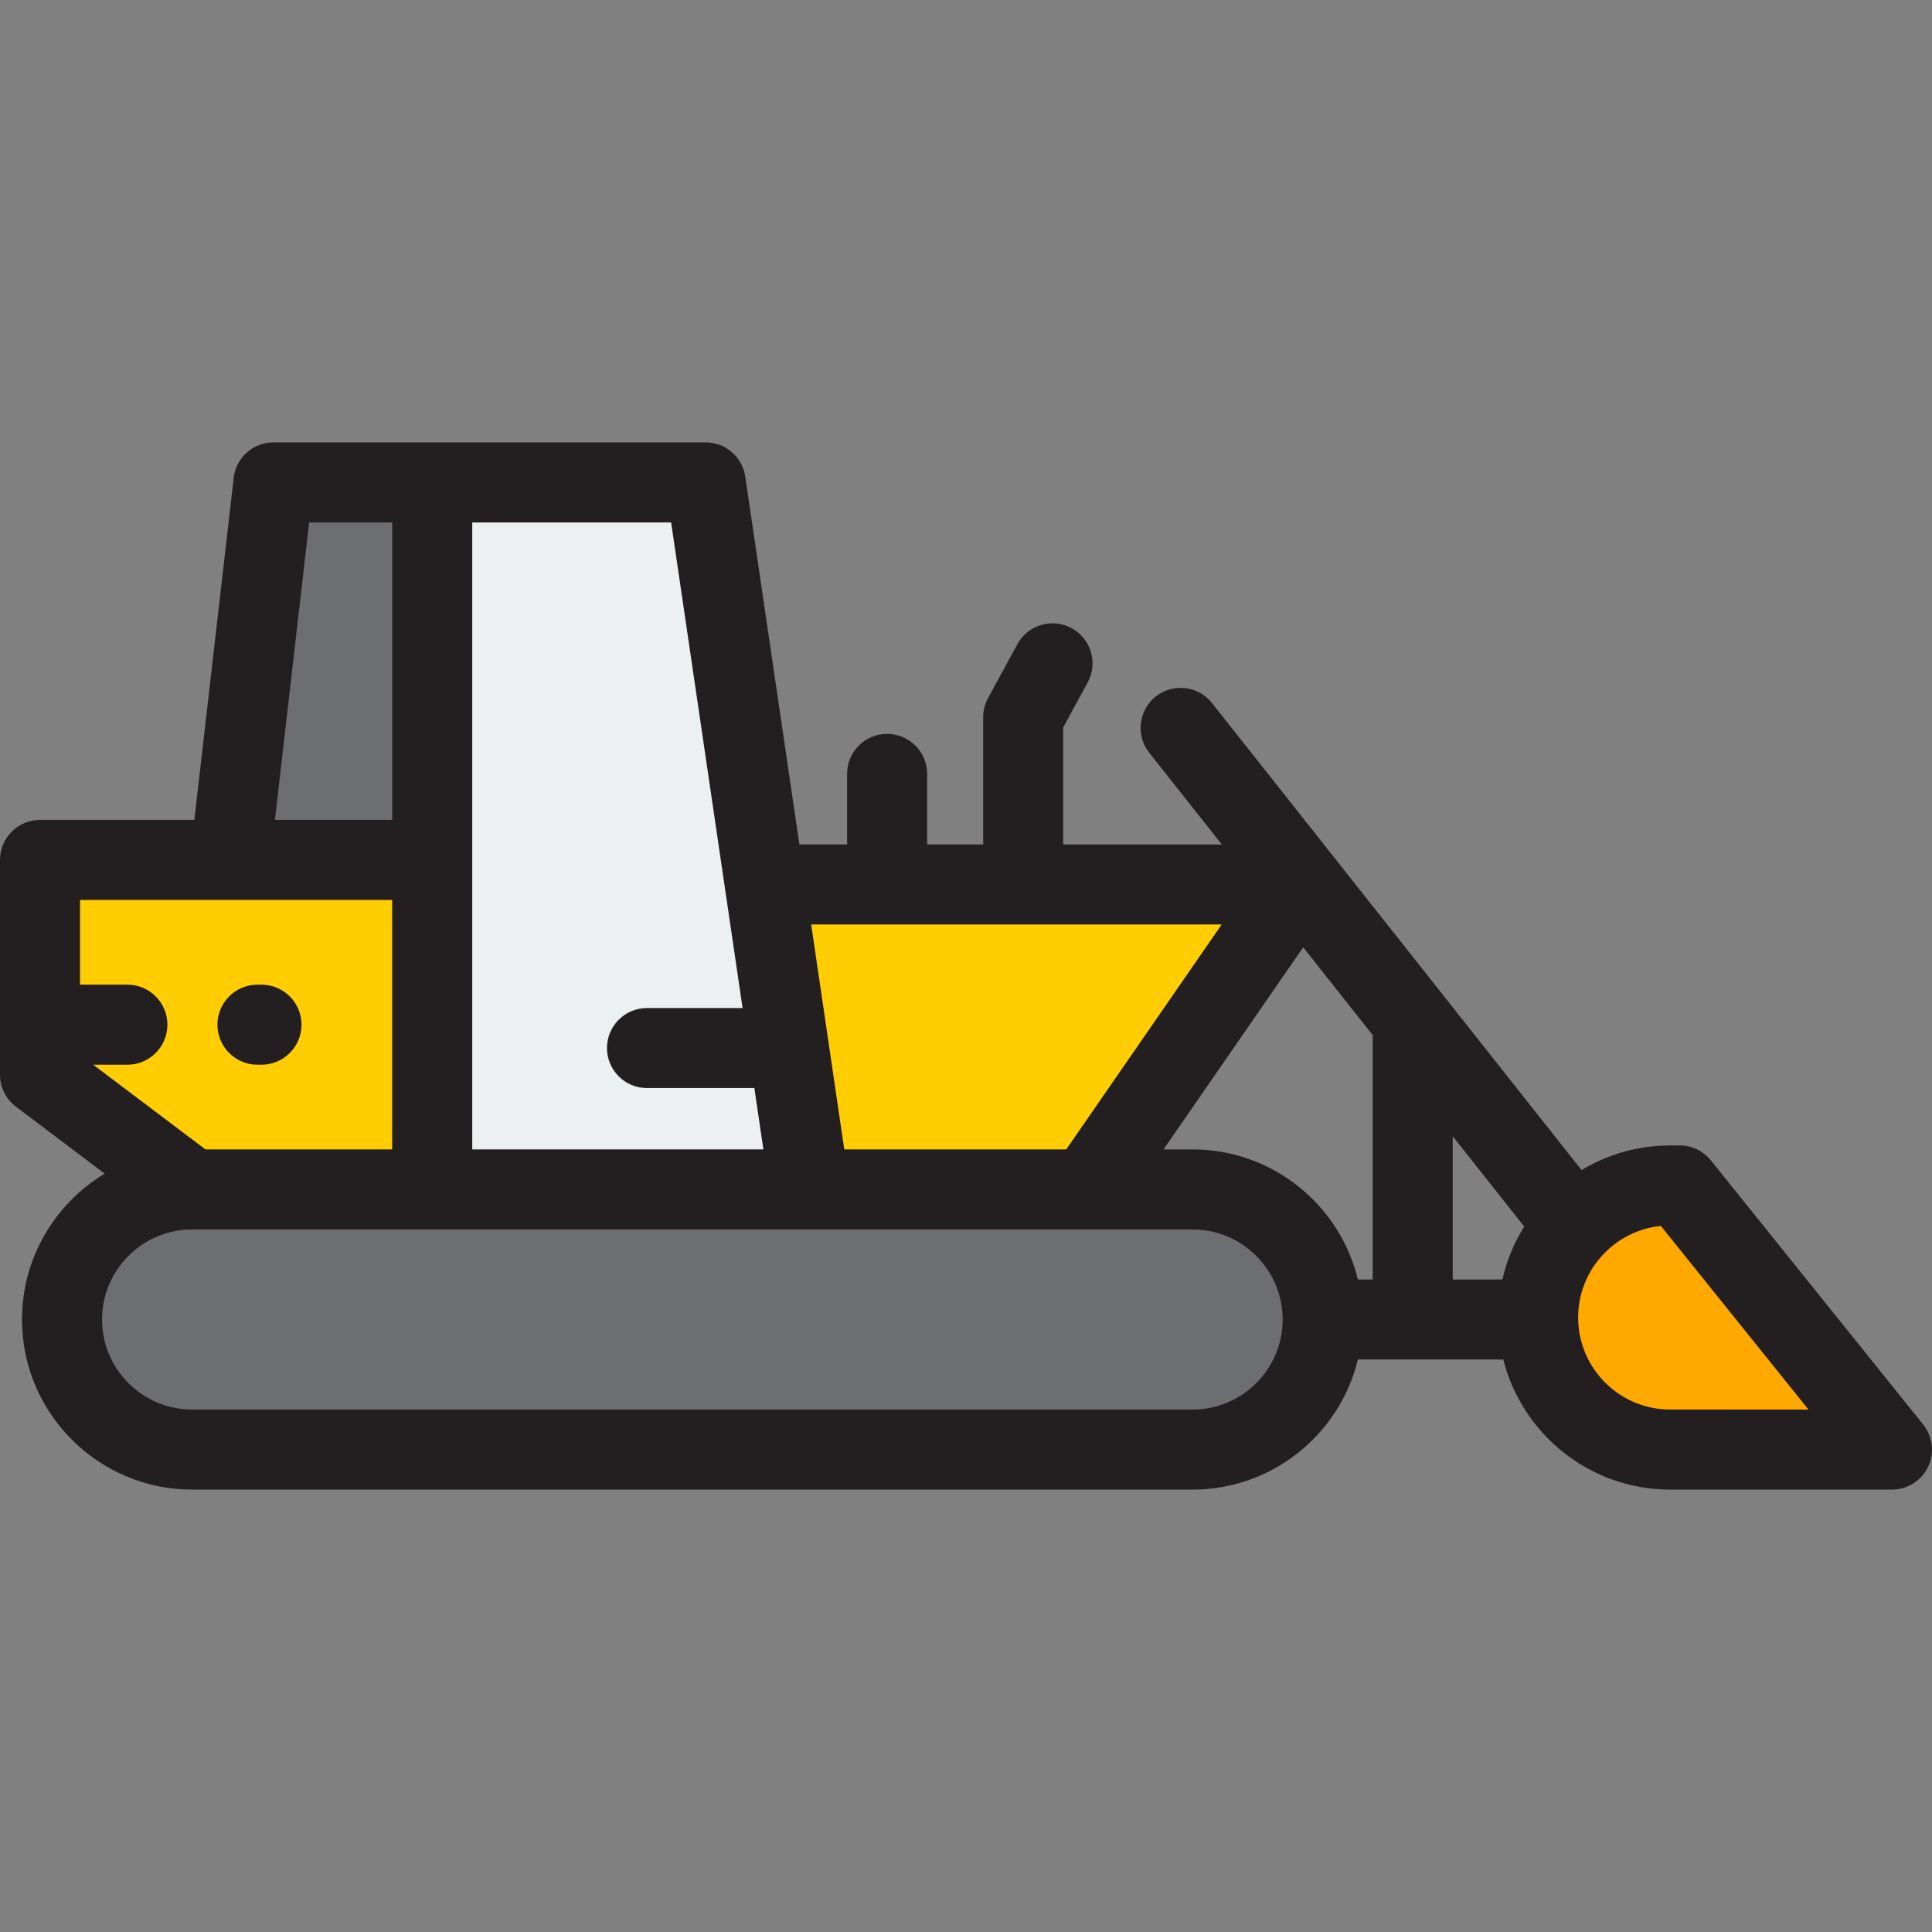 <?xml version="1.0" encoding="iso-8859-1"?>
<!-- Uploaded to: SVG Repo, www.svgrepo.com, Generator: SVG Repo Mixer Tools -->
<svg height="800px" width="800px" version="1.1" id="Layer_1" xmlns="http://www.w3.org/2000/svg" xmlns:xlink="http://www.w3.org/1999/xlink" 
	 viewBox="0 0 512 512" xml:space="preserve">
<rect x="0" y="0" width="512" height="512" fill="#808080" stroke="none"/>
<polygon style="fill:#FFCD02;" points="203.985,315.215 288.125,315.215 343.982,234.391 203.985,234.391 "/>
<polygon style="fill:#6D6E71;" points="114.543,127.846 114.543,227.89 60.962,227.89 72.47,127.846 "/>
<polygon style="fill:#ECF0F1;" points="214.587,315.219 50.908,315.219 60.962,227.89 114.543,227.89 114.543,127.846 
	187.012,127.846 "/>
<path style="fill:#6D6E71;" d="M316.053,315.215H50.908c-19.036,0-34.469,15.432-34.469,34.469l0,0
	c0,19.036,15.433,34.469,34.469,34.469h265.145c19.036,0,34.469-15.433,34.469-34.469l0,0
	C350.522,330.648,335.09,315.215,316.053,315.215z"/>
<polygon style="fill:#FFCD02;" points="114.543,227.89 114.543,315.219 50.908,315.219 10.606,284.812 10.606,227.89 "/>
<path style="fill:#FFA800;" d="M501.394,384.153h-58.778c-19.329,0-34.999-15.67-34.999-34.999l0,0
	c0-19.329,15.67-34.999,34.999-34.999h2.511L501.394,384.153z"/>
<g>
	<path style="fill:#231F20;" d="M509.66,377.51l-56.266-69.998c-2.012-2.504-5.054-3.961-8.266-3.961h-2.513
		c-8.584,0-16.621,2.387-23.486,6.529l-97.942-123.765c-3.634-4.593-10.305-5.371-14.898-1.736
		c-4.593,3.635-5.37,10.306-1.736,14.898l19.237,24.31H281.76V192.77l6.484-11.903c2.803-5.144,0.905-11.585-4.239-14.387
		c-5.143-2.803-11.585-0.906-14.387,4.239l-7.777,14.274c-0.848,1.557-1.293,3.301-1.293,5.074v33.718h-14.848v-18.693
		c0-5.857-4.748-10.606-10.606-10.606c-5.858,0-10.606,4.749-10.606,10.606v18.693h-12.638l-14.346-97.483
		c-0.766-5.204-5.232-9.062-10.493-9.062H72.468c-5.389,0-9.921,4.041-10.537,9.394l-10.427,90.651H10.606
		C4.748,217.286,0,222.035,0,227.891v56.921c0,3.328,1.562,6.462,4.218,8.466l23.531,17.754
		c-13.118,7.889-21.916,22.261-21.916,38.652c0,24.855,20.22,45.075,45.075,45.075h265.145c21.201,0,39.02-14.717,43.803-34.469
		h38.535c4.984,19.781,22.918,34.469,44.224,34.469h58.778c4.082,0,7.801-2.342,9.564-6.023
		C512.722,385.056,512.217,380.69,509.66,377.51z M398.147,339.079h-13.155V301.12l18.937,23.93
		C401.264,329.308,399.289,334.035,398.147,339.079z M363.779,274.315v64.763h-3.923c-4.783-19.752-22.602-34.469-43.803-34.469
		h-7.706l37.017-53.565L363.779,274.315z M323.761,244.996l-41.198,59.613h-58.816l-8.773-59.613L323.761,244.996L323.761,244.996z
		 M196.791,267.135H171.46c-5.858,0-10.606,4.749-10.606,10.606s4.748,10.606,10.606,10.606h28.452l2.394,16.263h-77.157V138.452
		h52.705L196.791,267.135z M81.926,138.452h22.011v78.833H72.858L81.926,138.452z M103.937,238.496v66.113H54.456L24.701,282.16
		h9.061c5.858,0,10.606-4.749,10.606-10.606s-4.748-10.606-10.606-10.606h-12.55v-22.452H103.937z M316.053,373.547H50.908
		c-13.159,0-23.863-10.706-23.863-23.863c0-13.143,10.679-23.837,23.816-23.862c0.016,0,0.032,0.002,0.047,0.002l265.145-0.003
		c13.158,0,23.863,10.706,23.863,23.863C339.916,362.842,329.211,373.547,316.053,373.547z M442.616,373.547
		c-13.451,0-24.393-10.942-24.393-24.393c0-12.617,9.628-23.028,21.923-24.269l39.116,48.663H442.616z"/>
	<path style="fill:#231F20;" d="M68.23,282.16h1.061c5.858,0,10.606-4.749,10.606-10.606s-4.748-10.606-10.606-10.606H68.23
		c-5.858,0-10.606,4.749-10.606,10.606S62.374,282.16,68.23,282.16z"/>
</g>
</svg>